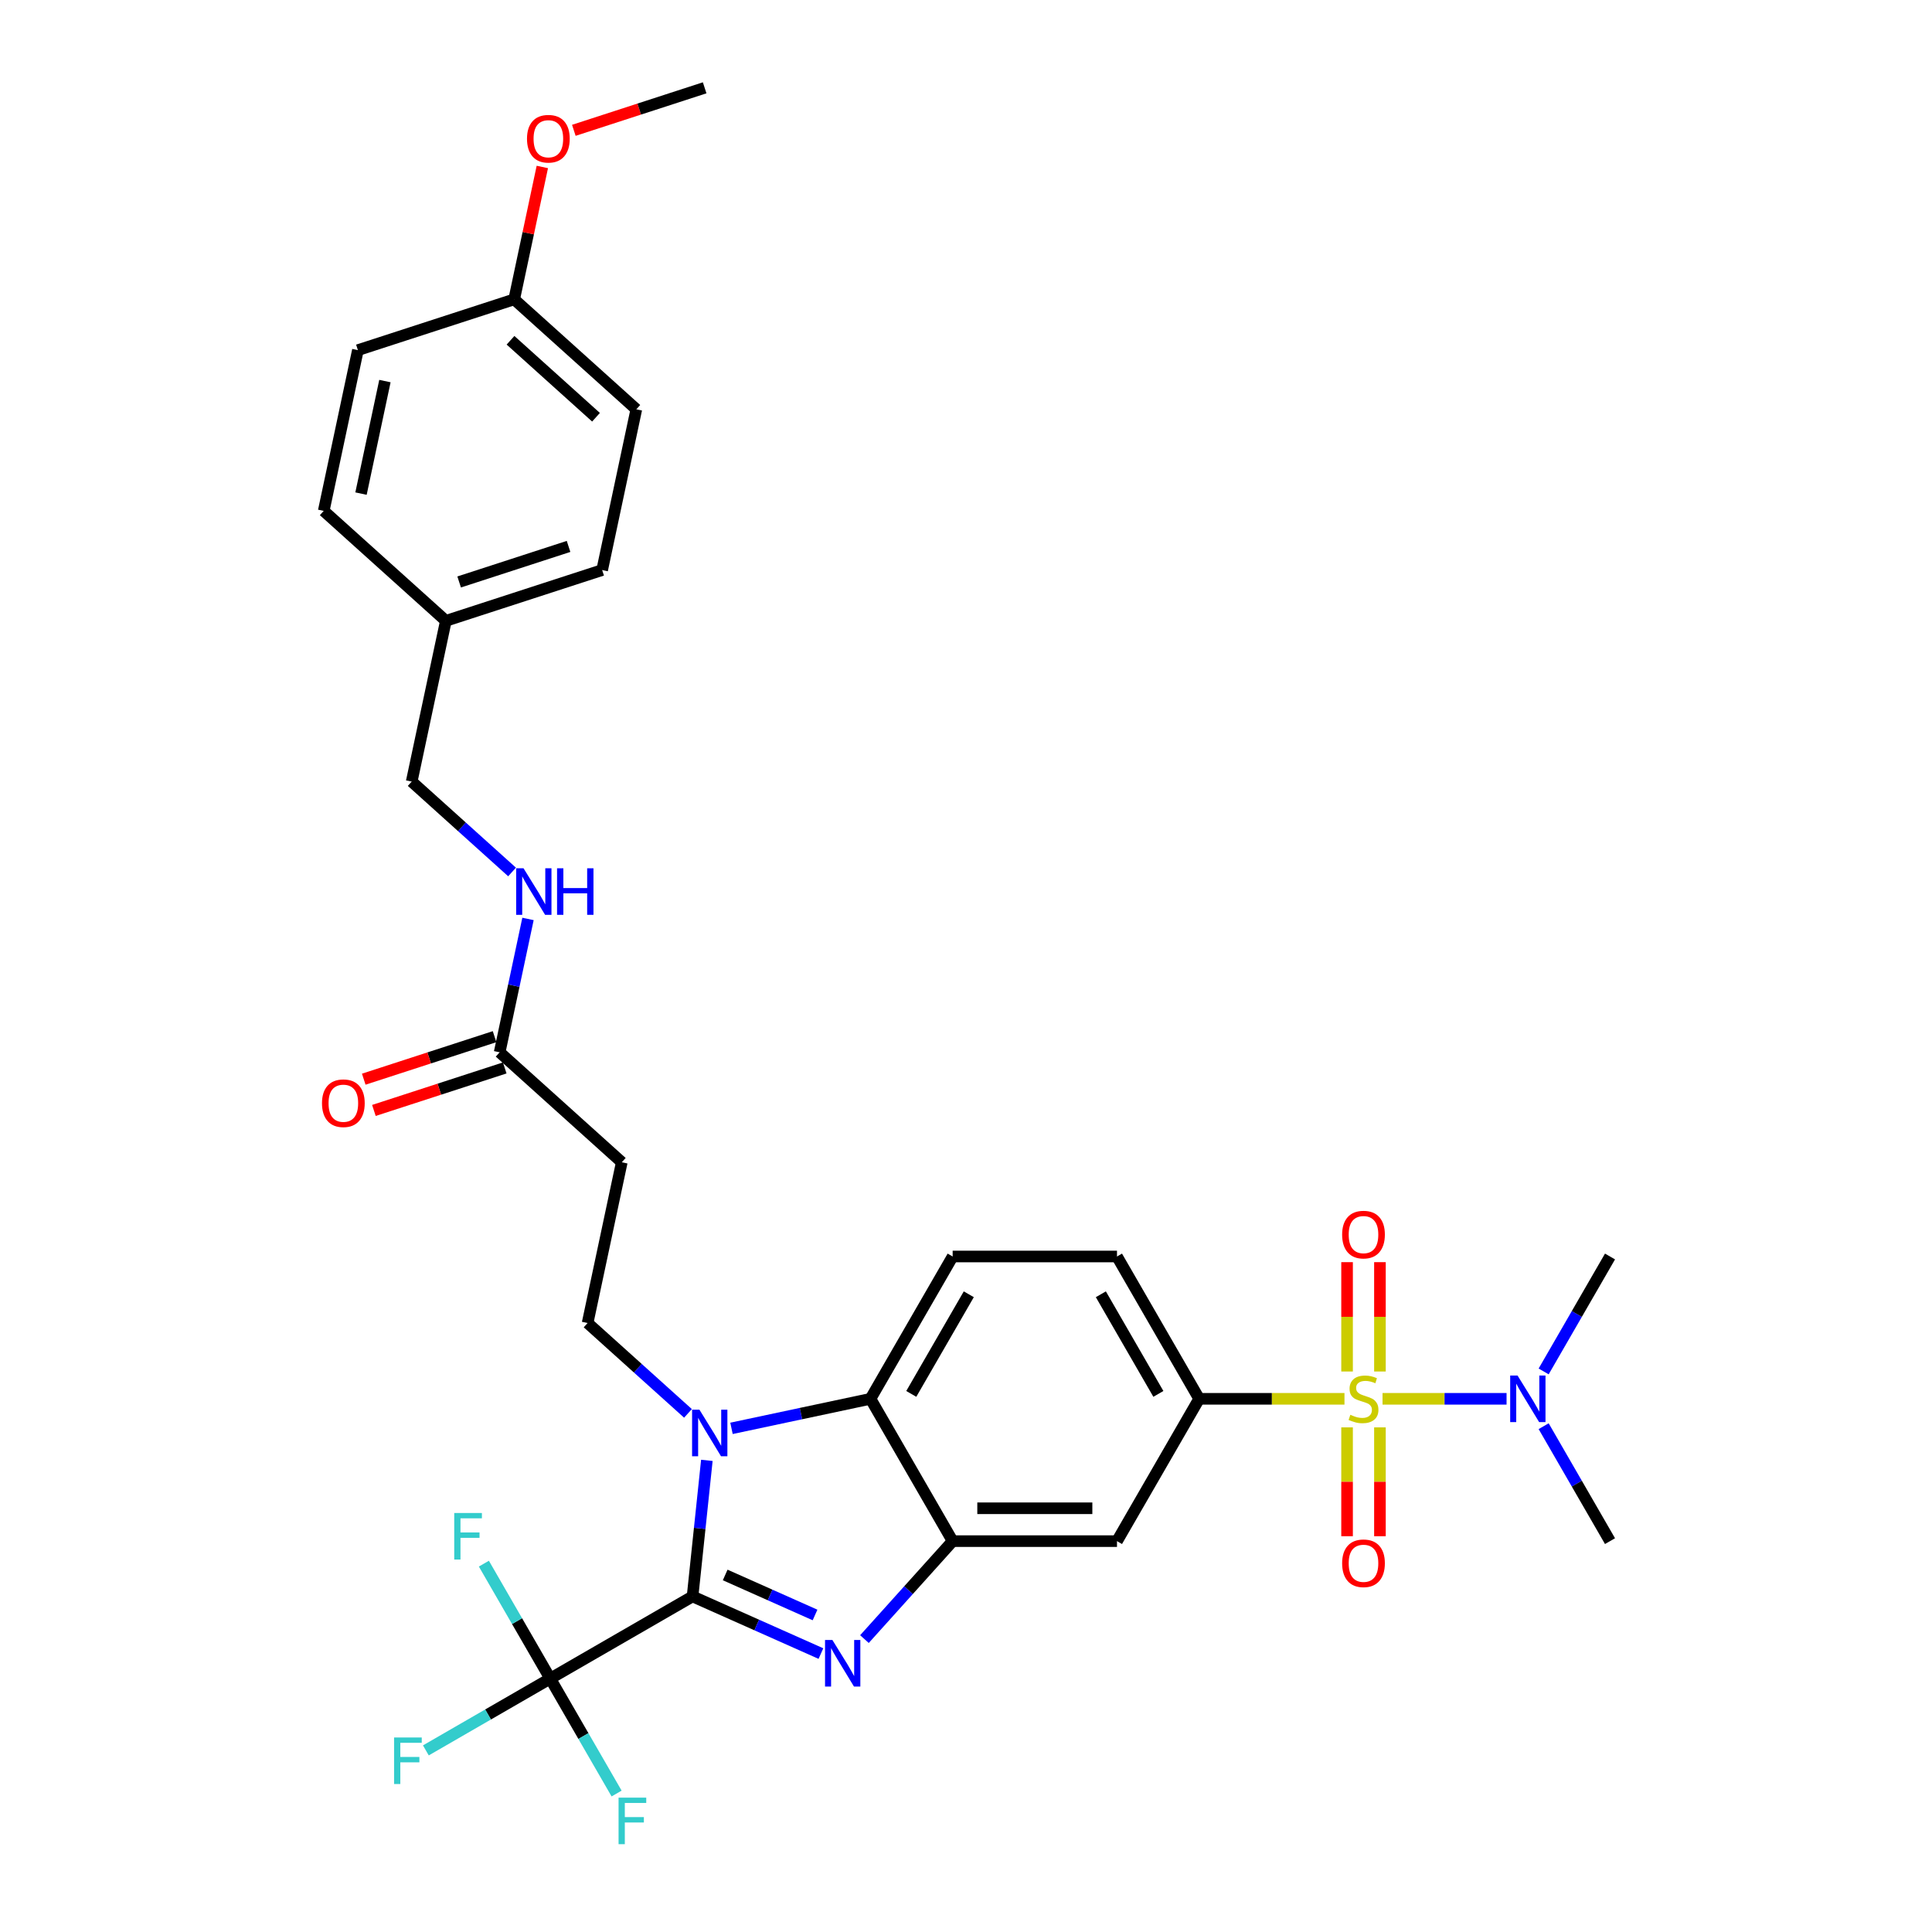 <?xml version='1.0' encoding='iso-8859-1'?>
<svg version='1.1' baseProfile='full'
              xmlns='http://www.w3.org/2000/svg'
                      xmlns:rdkit='http://www.rdkit.org/xml'
                      xmlns:xlink='http://www.w3.org/1999/xlink'
                  xml:space='preserve'
width='1000px' height='1000px' viewBox='0 0 1000 1000'>
<!-- END OF HEADER -->
<rect style='opacity:1.0;fill:#FFFFFF;stroke:none' width='1000' height='1000' x='0' y='0'> </rect>
<path class='bond-1' d='M 358.467,826.304 L 391.69,841.096' style='fill:none;fill-rule:evenodd;stroke:#000000;stroke-width:6px;stroke-linecap:butt;stroke-linejoin:miter;stroke-opacity:1' />
<path class='bond-1' d='M 391.69,841.096 L 424.913,855.888' style='fill:none;fill-rule:evenodd;stroke:#0000FF;stroke-width:6px;stroke-linecap:butt;stroke-linejoin:miter;stroke-opacity:1' />
<path class='bond-1' d='M 375.354,815.2 L 398.61,825.555' style='fill:none;fill-rule:evenodd;stroke:#000000;stroke-width:6px;stroke-linecap:butt;stroke-linejoin:miter;stroke-opacity:1' />
<path class='bond-1' d='M 398.61,825.555 L 421.865,835.909' style='fill:none;fill-rule:evenodd;stroke:#0000FF;stroke-width:6px;stroke-linecap:butt;stroke-linejoin:miter;stroke-opacity:1' />
<path class='bond-2' d='M 358.467,826.304 L 362.168,791.092' style='fill:none;fill-rule:evenodd;stroke:#000000;stroke-width:6px;stroke-linecap:butt;stroke-linejoin:miter;stroke-opacity:1' />
<path class='bond-2' d='M 362.168,791.092 L 365.869,755.88' style='fill:none;fill-rule:evenodd;stroke:#0000FF;stroke-width:6px;stroke-linecap:butt;stroke-linejoin:miter;stroke-opacity:1' />
<path class='bond-4' d='M 358.467,826.304 L 284.802,868.835' style='fill:none;fill-rule:evenodd;stroke:#000000;stroke-width:6px;stroke-linecap:butt;stroke-linejoin:miter;stroke-opacity:1' />
<path class='bond-0' d='M 695.896,724.023 L 658.29,724.023' style='fill:none;fill-rule:evenodd;stroke:#CCCC00;stroke-width:6px;stroke-linecap:butt;stroke-linejoin:miter;stroke-opacity:1' />
<path class='bond-0' d='M 658.29,724.023 L 620.685,724.023' style='fill:none;fill-rule:evenodd;stroke:#000000;stroke-width:6px;stroke-linecap:butt;stroke-linejoin:miter;stroke-opacity:1' />
<path class='bond-9' d='M 715.596,724.023 L 747.694,724.023' style='fill:none;fill-rule:evenodd;stroke:#CCCC00;stroke-width:6px;stroke-linecap:butt;stroke-linejoin:miter;stroke-opacity:1' />
<path class='bond-9' d='M 747.694,724.023 L 779.792,724.023' style='fill:none;fill-rule:evenodd;stroke:#0000FF;stroke-width:6px;stroke-linecap:butt;stroke-linejoin:miter;stroke-opacity:1' />
<path class='bond-12' d='M 697.24,738.807 L 697.24,766.977' style='fill:none;fill-rule:evenodd;stroke:#CCCC00;stroke-width:6px;stroke-linecap:butt;stroke-linejoin:miter;stroke-opacity:1' />
<path class='bond-12' d='M 697.24,766.977 L 697.24,795.147' style='fill:none;fill-rule:evenodd;stroke:#FF0000;stroke-width:6px;stroke-linecap:butt;stroke-linejoin:miter;stroke-opacity:1' />
<path class='bond-12' d='M 714.252,738.807 L 714.252,766.977' style='fill:none;fill-rule:evenodd;stroke:#CCCC00;stroke-width:6px;stroke-linecap:butt;stroke-linejoin:miter;stroke-opacity:1' />
<path class='bond-12' d='M 714.252,766.977 L 714.252,795.147' style='fill:none;fill-rule:evenodd;stroke:#FF0000;stroke-width:6px;stroke-linecap:butt;stroke-linejoin:miter;stroke-opacity:1' />
<path class='bond-13' d='M 714.252,709.886 L 714.252,681.588' style='fill:none;fill-rule:evenodd;stroke:#CCCC00;stroke-width:6px;stroke-linecap:butt;stroke-linejoin:miter;stroke-opacity:1' />
<path class='bond-13' d='M 714.252,681.588 L 714.252,653.29' style='fill:none;fill-rule:evenodd;stroke:#FF0000;stroke-width:6px;stroke-linecap:butt;stroke-linejoin:miter;stroke-opacity:1' />
<path class='bond-13' d='M 697.24,709.886 L 697.24,681.588' style='fill:none;fill-rule:evenodd;stroke:#CCCC00;stroke-width:6px;stroke-linecap:butt;stroke-linejoin:miter;stroke-opacity:1' />
<path class='bond-13' d='M 697.24,681.588 L 697.24,653.29' style='fill:none;fill-rule:evenodd;stroke:#FF0000;stroke-width:6px;stroke-linecap:butt;stroke-linejoin:miter;stroke-opacity:1' />
<path class='bond-3' d='M 447.437,848.394 L 470.265,823.042' style='fill:none;fill-rule:evenodd;stroke:#0000FF;stroke-width:6px;stroke-linecap:butt;stroke-linejoin:miter;stroke-opacity:1' />
<path class='bond-3' d='M 470.265,823.042 L 493.092,797.689' style='fill:none;fill-rule:evenodd;stroke:#000000;stroke-width:6px;stroke-linecap:butt;stroke-linejoin:miter;stroke-opacity:1' />
<path class='bond-5' d='M 378.621,739.315 L 414.591,731.669' style='fill:none;fill-rule:evenodd;stroke:#0000FF;stroke-width:6px;stroke-linecap:butt;stroke-linejoin:miter;stroke-opacity:1' />
<path class='bond-5' d='M 414.591,731.669 L 450.561,724.023' style='fill:none;fill-rule:evenodd;stroke:#000000;stroke-width:6px;stroke-linecap:butt;stroke-linejoin:miter;stroke-opacity:1' />
<path class='bond-8' d='M 356.096,731.568 L 330.121,708.18' style='fill:none;fill-rule:evenodd;stroke:#0000FF;stroke-width:6px;stroke-linecap:butt;stroke-linejoin:miter;stroke-opacity:1' />
<path class='bond-8' d='M 330.121,708.18 L 304.146,684.791' style='fill:none;fill-rule:evenodd;stroke:#000000;stroke-width:6px;stroke-linecap:butt;stroke-linejoin:miter;stroke-opacity:1' />
<path class='bond-7' d='M 493.092,797.689 L 578.154,797.689' style='fill:none;fill-rule:evenodd;stroke:#000000;stroke-width:6px;stroke-linecap:butt;stroke-linejoin:miter;stroke-opacity:1' />
<path class='bond-7' d='M 505.851,780.677 L 565.395,780.677' style='fill:none;fill-rule:evenodd;stroke:#000000;stroke-width:6px;stroke-linecap:butt;stroke-linejoin:miter;stroke-opacity:1' />
<path class='bond-32' d='M 493.092,797.689 L 450.561,724.023' style='fill:none;fill-rule:evenodd;stroke:#000000;stroke-width:6px;stroke-linecap:butt;stroke-linejoin:miter;stroke-opacity:1' />
<path class='bond-18' d='M 284.802,868.835 L 252.613,887.419' style='fill:none;fill-rule:evenodd;stroke:#000000;stroke-width:6px;stroke-linecap:butt;stroke-linejoin:miter;stroke-opacity:1' />
<path class='bond-18' d='M 252.613,887.419 L 220.425,906.003' style='fill:none;fill-rule:evenodd;stroke:#33CCCC;stroke-width:6px;stroke-linecap:butt;stroke-linejoin:miter;stroke-opacity:1' />
<path class='bond-19' d='M 284.802,868.835 L 267.627,839.088' style='fill:none;fill-rule:evenodd;stroke:#000000;stroke-width:6px;stroke-linecap:butt;stroke-linejoin:miter;stroke-opacity:1' />
<path class='bond-19' d='M 267.627,839.088 L 250.453,809.341' style='fill:none;fill-rule:evenodd;stroke:#33CCCC;stroke-width:6px;stroke-linecap:butt;stroke-linejoin:miter;stroke-opacity:1' />
<path class='bond-20' d='M 284.802,868.835 L 301.976,898.582' style='fill:none;fill-rule:evenodd;stroke:#000000;stroke-width:6px;stroke-linecap:butt;stroke-linejoin:miter;stroke-opacity:1' />
<path class='bond-20' d='M 301.976,898.582 L 319.151,928.329' style='fill:none;fill-rule:evenodd;stroke:#33CCCC;stroke-width:6px;stroke-linecap:butt;stroke-linejoin:miter;stroke-opacity:1' />
<path class='bond-14' d='M 450.561,724.023 L 493.092,650.358' style='fill:none;fill-rule:evenodd;stroke:#000000;stroke-width:6px;stroke-linecap:butt;stroke-linejoin:miter;stroke-opacity:1' />
<path class='bond-14' d='M 471.674,721.48 L 501.446,669.914' style='fill:none;fill-rule:evenodd;stroke:#000000;stroke-width:6px;stroke-linecap:butt;stroke-linejoin:miter;stroke-opacity:1' />
<path class='bond-6' d='M 620.685,724.023 L 578.154,797.689' style='fill:none;fill-rule:evenodd;stroke:#000000;stroke-width:6px;stroke-linecap:butt;stroke-linejoin:miter;stroke-opacity:1' />
<path class='bond-33' d='M 620.685,724.023 L 578.154,650.358' style='fill:none;fill-rule:evenodd;stroke:#000000;stroke-width:6px;stroke-linecap:butt;stroke-linejoin:miter;stroke-opacity:1' />
<path class='bond-33' d='M 599.572,721.48 L 569.8,669.914' style='fill:none;fill-rule:evenodd;stroke:#000000;stroke-width:6px;stroke-linecap:butt;stroke-linejoin:miter;stroke-opacity:1' />
<path class='bond-10' d='M 304.146,684.791 L 321.831,601.589' style='fill:none;fill-rule:evenodd;stroke:#000000;stroke-width:6px;stroke-linecap:butt;stroke-linejoin:miter;stroke-opacity:1' />
<path class='bond-29' d='M 798.99,709.852 L 816.164,680.105' style='fill:none;fill-rule:evenodd;stroke:#0000FF;stroke-width:6px;stroke-linecap:butt;stroke-linejoin:miter;stroke-opacity:1' />
<path class='bond-29' d='M 816.164,680.105 L 833.339,650.358' style='fill:none;fill-rule:evenodd;stroke:#000000;stroke-width:6px;stroke-linecap:butt;stroke-linejoin:miter;stroke-opacity:1' />
<path class='bond-30' d='M 798.99,738.195 L 816.164,767.942' style='fill:none;fill-rule:evenodd;stroke:#0000FF;stroke-width:6px;stroke-linecap:butt;stroke-linejoin:miter;stroke-opacity:1' />
<path class='bond-30' d='M 816.164,767.942 L 833.339,797.689' style='fill:none;fill-rule:evenodd;stroke:#000000;stroke-width:6px;stroke-linecap:butt;stroke-linejoin:miter;stroke-opacity:1' />
<path class='bond-11' d='M 321.831,601.589 L 258.618,544.671' style='fill:none;fill-rule:evenodd;stroke:#000000;stroke-width:6px;stroke-linecap:butt;stroke-linejoin:miter;stroke-opacity:1' />
<path class='bond-16' d='M 258.618,544.671 L 265.954,510.156' style='fill:none;fill-rule:evenodd;stroke:#000000;stroke-width:6px;stroke-linecap:butt;stroke-linejoin:miter;stroke-opacity:1' />
<path class='bond-16' d='M 265.954,510.156 L 273.291,475.64' style='fill:none;fill-rule:evenodd;stroke:#0000FF;stroke-width:6px;stroke-linecap:butt;stroke-linejoin:miter;stroke-opacity:1' />
<path class='bond-17' d='M 255.989,536.582 L 222.132,547.582' style='fill:none;fill-rule:evenodd;stroke:#000000;stroke-width:6px;stroke-linecap:butt;stroke-linejoin:miter;stroke-opacity:1' />
<path class='bond-17' d='M 222.132,547.582 L 188.275,558.583' style='fill:none;fill-rule:evenodd;stroke:#FF0000;stroke-width:6px;stroke-linecap:butt;stroke-linejoin:miter;stroke-opacity:1' />
<path class='bond-17' d='M 261.246,552.761 L 227.389,563.762' style='fill:none;fill-rule:evenodd;stroke:#000000;stroke-width:6px;stroke-linecap:butt;stroke-linejoin:miter;stroke-opacity:1' />
<path class='bond-17' d='M 227.389,563.762 L 193.532,574.763' style='fill:none;fill-rule:evenodd;stroke:#FF0000;stroke-width:6px;stroke-linecap:butt;stroke-linejoin:miter;stroke-opacity:1' />
<path class='bond-15' d='M 493.092,650.358 L 578.154,650.358' style='fill:none;fill-rule:evenodd;stroke:#000000;stroke-width:6px;stroke-linecap:butt;stroke-linejoin:miter;stroke-opacity:1' />
<path class='bond-21' d='M 265.041,451.328 L 239.065,427.94' style='fill:none;fill-rule:evenodd;stroke:#0000FF;stroke-width:6px;stroke-linecap:butt;stroke-linejoin:miter;stroke-opacity:1' />
<path class='bond-21' d='M 239.065,427.94 L 213.09,404.551' style='fill:none;fill-rule:evenodd;stroke:#000000;stroke-width:6px;stroke-linecap:butt;stroke-linejoin:miter;stroke-opacity:1' />
<path class='bond-22' d='M 213.09,404.551 L 230.775,321.348' style='fill:none;fill-rule:evenodd;stroke:#000000;stroke-width:6px;stroke-linecap:butt;stroke-linejoin:miter;stroke-opacity:1' />
<path class='bond-24' d='M 230.775,321.348 L 167.562,264.431' style='fill:none;fill-rule:evenodd;stroke:#000000;stroke-width:6px;stroke-linecap:butt;stroke-linejoin:miter;stroke-opacity:1' />
<path class='bond-25' d='M 230.775,321.348 L 311.674,295.063' style='fill:none;fill-rule:evenodd;stroke:#000000;stroke-width:6px;stroke-linecap:butt;stroke-linejoin:miter;stroke-opacity:1' />
<path class='bond-25' d='M 237.653,301.226 L 294.282,282.826' style='fill:none;fill-rule:evenodd;stroke:#000000;stroke-width:6px;stroke-linecap:butt;stroke-linejoin:miter;stroke-opacity:1' />
<path class='bond-23' d='M 266.146,154.943 L 329.359,211.86' style='fill:none;fill-rule:evenodd;stroke:#000000;stroke-width:6px;stroke-linecap:butt;stroke-linejoin:miter;stroke-opacity:1' />
<path class='bond-23' d='M 264.244,176.123 L 308.494,215.965' style='fill:none;fill-rule:evenodd;stroke:#000000;stroke-width:6px;stroke-linecap:butt;stroke-linejoin:miter;stroke-opacity:1' />
<path class='bond-28' d='M 266.146,154.943 L 273.428,120.682' style='fill:none;fill-rule:evenodd;stroke:#000000;stroke-width:6px;stroke-linecap:butt;stroke-linejoin:miter;stroke-opacity:1' />
<path class='bond-28' d='M 273.428,120.682 L 280.71,86.422' style='fill:none;fill-rule:evenodd;stroke:#FF0000;stroke-width:6px;stroke-linecap:butt;stroke-linejoin:miter;stroke-opacity:1' />
<path class='bond-34' d='M 266.146,154.943 L 185.247,181.228' style='fill:none;fill-rule:evenodd;stroke:#000000;stroke-width:6px;stroke-linecap:butt;stroke-linejoin:miter;stroke-opacity:1' />
<path class='bond-27' d='M 167.562,264.431 L 185.247,181.228' style='fill:none;fill-rule:evenodd;stroke:#000000;stroke-width:6px;stroke-linecap:butt;stroke-linejoin:miter;stroke-opacity:1' />
<path class='bond-27' d='M 186.856,255.488 L 199.235,197.246' style='fill:none;fill-rule:evenodd;stroke:#000000;stroke-width:6px;stroke-linecap:butt;stroke-linejoin:miter;stroke-opacity:1' />
<path class='bond-26' d='M 311.674,295.063 L 329.359,211.86' style='fill:none;fill-rule:evenodd;stroke:#000000;stroke-width:6px;stroke-linecap:butt;stroke-linejoin:miter;stroke-opacity:1' />
<path class='bond-31' d='M 297.016,67.456 L 330.873,56.455' style='fill:none;fill-rule:evenodd;stroke:#FF0000;stroke-width:6px;stroke-linecap:butt;stroke-linejoin:miter;stroke-opacity:1' />
<path class='bond-31' d='M 330.873,56.455 L 364.73,45.455' style='fill:none;fill-rule:evenodd;stroke:#000000;stroke-width:6px;stroke-linecap:butt;stroke-linejoin:miter;stroke-opacity:1' />
<path  class='atom-1' d='M 698.941 732.291
Q 699.214 732.394, 700.336 732.87
Q 701.459 733.346, 702.684 733.652
Q 703.943 733.925, 705.168 733.925
Q 707.447 733.925, 708.774 732.836
Q 710.101 731.713, 710.101 729.774
Q 710.101 728.447, 709.421 727.63
Q 708.774 726.814, 707.754 726.371
Q 706.733 725.929, 705.032 725.419
Q 702.888 724.772, 701.595 724.16
Q 700.336 723.547, 699.418 722.254
Q 698.533 720.961, 698.533 718.784
Q 698.533 715.756, 700.574 713.884
Q 702.65 712.013, 706.733 712.013
Q 709.523 712.013, 712.687 713.34
L 711.905 715.96
Q 709.013 714.769, 706.835 714.769
Q 704.487 714.769, 703.194 715.756
Q 701.901 716.708, 701.935 718.375
Q 701.935 719.668, 702.582 720.451
Q 703.262 721.233, 704.215 721.676
Q 705.202 722.118, 706.835 722.628
Q 709.013 723.309, 710.306 723.989
Q 711.598 724.67, 712.517 726.065
Q 713.47 727.426, 713.47 729.774
Q 713.47 733.108, 711.224 734.911
Q 709.013 736.681, 705.304 736.681
Q 703.16 736.681, 701.527 736.204
Q 699.928 735.762, 698.023 734.979
L 698.941 732.291
' fill='#CCCC00'/>
<path  class='atom-2' d='M 430.85 848.857
L 438.744 861.617
Q 439.526 862.876, 440.785 865.155
Q 442.044 867.435, 442.112 867.571
L 442.112 848.857
L 445.311 848.857
L 445.311 872.947
L 442.01 872.947
L 433.538 858.997
Q 432.551 857.364, 431.497 855.492
Q 430.476 853.621, 430.17 853.042
L 430.17 872.947
L 427.039 872.947
L 427.039 848.857
L 430.85 848.857
' fill='#0000FF'/>
<path  class='atom-3' d='M 362.034 729.664
L 369.927 742.423
Q 370.71 743.682, 371.969 745.962
Q 373.228 748.242, 373.296 748.378
L 373.296 729.664
L 376.494 729.664
L 376.494 753.754
L 373.194 753.754
L 364.722 739.803
Q 363.735 738.17, 362.68 736.299
Q 361.66 734.428, 361.353 733.849
L 361.353 753.754
L 358.223 753.754
L 358.223 729.664
L 362.034 729.664
' fill='#0000FF'/>
<path  class='atom-10' d='M 785.483 711.979
L 793.377 724.738
Q 794.159 725.997, 795.418 728.277
Q 796.677 730.556, 796.745 730.692
L 796.745 711.979
L 799.943 711.979
L 799.943 736.068
L 796.643 736.068
L 788.171 722.118
Q 787.184 720.485, 786.129 718.614
Q 785.109 716.742, 784.802 716.164
L 784.802 736.068
L 781.672 736.068
L 781.672 711.979
L 785.483 711.979
' fill='#0000FF'/>
<path  class='atom-13' d='M 694.688 809.153
Q 694.688 803.369, 697.546 800.137
Q 700.404 796.904, 705.746 796.904
Q 711.088 796.904, 713.946 800.137
Q 716.804 803.369, 716.804 809.153
Q 716.804 815.005, 713.912 818.34
Q 711.02 821.64, 705.746 821.64
Q 700.438 821.64, 697.546 818.34
Q 694.688 815.039, 694.688 809.153
M 705.746 818.918
Q 709.421 818.918, 711.394 816.468
Q 713.402 813.985, 713.402 809.153
Q 713.402 804.424, 711.394 802.042
Q 709.421 799.626, 705.746 799.626
Q 702.072 799.626, 700.064 802.008
Q 698.091 804.39, 698.091 809.153
Q 698.091 814.019, 700.064 816.468
Q 702.072 818.918, 705.746 818.918
' fill='#FF0000'/>
<path  class='atom-14' d='M 694.688 639.03
Q 694.688 633.246, 697.546 630.013
Q 700.404 626.781, 705.746 626.781
Q 711.088 626.781, 713.946 630.013
Q 716.804 633.246, 716.804 639.03
Q 716.804 644.882, 713.912 648.217
Q 711.02 651.517, 705.746 651.517
Q 700.438 651.517, 697.546 648.217
Q 694.688 644.916, 694.688 639.03
M 705.746 648.795
Q 709.421 648.795, 711.394 646.345
Q 713.402 643.861, 713.402 639.03
Q 713.402 634.301, 711.394 631.919
Q 709.421 629.503, 705.746 629.503
Q 702.072 629.503, 700.064 631.885
Q 698.091 634.266, 698.091 639.03
Q 698.091 643.895, 700.064 646.345
Q 702.072 648.795, 705.746 648.795
' fill='#FF0000'/>
<path  class='atom-17' d='M 270.978 449.424
L 278.872 462.183
Q 279.654 463.442, 280.913 465.722
Q 282.172 468.001, 282.24 468.137
L 282.24 449.424
L 285.439 449.424
L 285.439 473.513
L 282.138 473.513
L 273.666 459.563
Q 272.679 457.93, 271.625 456.059
Q 270.604 454.187, 270.298 453.609
L 270.298 473.513
L 267.167 473.513
L 267.167 449.424
L 270.978 449.424
' fill='#0000FF'/>
<path  class='atom-17' d='M 288.331 449.424
L 291.597 449.424
L 291.597 459.665
L 303.914 459.665
L 303.914 449.424
L 307.18 449.424
L 307.18 473.513
L 303.914 473.513
L 303.914 462.387
L 291.597 462.387
L 291.597 473.513
L 288.331 473.513
L 288.331 449.424
' fill='#0000FF'/>
<path  class='atom-18' d='M 166.661 571.025
Q 166.661 565.241, 169.519 562.008
Q 172.377 558.776, 177.719 558.776
Q 183.061 558.776, 185.919 562.008
Q 188.777 565.241, 188.777 571.025
Q 188.777 576.877, 185.885 580.212
Q 182.993 583.512, 177.719 583.512
Q 172.412 583.512, 169.519 580.212
Q 166.661 576.911, 166.661 571.025
M 177.719 580.79
Q 181.394 580.79, 183.367 578.34
Q 185.375 575.856, 185.375 571.025
Q 185.375 566.295, 183.367 563.914
Q 181.394 561.498, 177.719 561.498
Q 174.045 561.498, 172.037 563.88
Q 170.064 566.261, 170.064 571.025
Q 170.064 575.89, 172.037 578.34
Q 174.045 580.79, 177.719 580.79
' fill='#FF0000'/>
<path  class='atom-19' d='M 203.974 899.321
L 218.298 899.321
L 218.298 902.077
L 207.206 902.077
L 207.206 909.393
L 217.074 909.393
L 217.074 912.183
L 207.206 912.183
L 207.206 923.411
L 203.974 923.411
L 203.974 899.321
' fill='#33CCCC'/>
<path  class='atom-20' d='M 235.109 783.125
L 249.433 783.125
L 249.433 785.881
L 238.341 785.881
L 238.341 793.196
L 248.208 793.196
L 248.208 795.986
L 238.341 795.986
L 238.341 807.214
L 235.109 807.214
L 235.109 783.125
' fill='#33CCCC'/>
<path  class='atom-21' d='M 320.17 930.456
L 334.495 930.456
L 334.495 933.212
L 323.403 933.212
L 323.403 940.527
L 333.27 940.527
L 333.27 943.317
L 323.403 943.317
L 323.403 954.545
L 320.17 954.545
L 320.17 930.456
' fill='#33CCCC'/>
<path  class='atom-29' d='M 272.773 71.808
Q 272.773 66.024, 275.631 62.791
Q 278.489 59.559, 283.831 59.559
Q 289.173 59.559, 292.031 62.791
Q 294.889 66.024, 294.889 71.808
Q 294.889 77.66, 291.997 80.995
Q 289.105 84.295, 283.831 84.295
Q 278.523 84.295, 275.631 80.995
Q 272.773 77.694, 272.773 71.808
M 283.831 81.573
Q 287.506 81.573, 289.479 79.123
Q 291.487 76.64, 291.487 71.808
Q 291.487 67.079, 289.479 64.697
Q 287.506 62.281, 283.831 62.281
Q 280.157 62.281, 278.149 64.663
Q 276.176 67.045, 276.176 71.808
Q 276.176 76.674, 278.149 79.123
Q 280.157 81.573, 283.831 81.573
' fill='#FF0000'/>
</svg>
